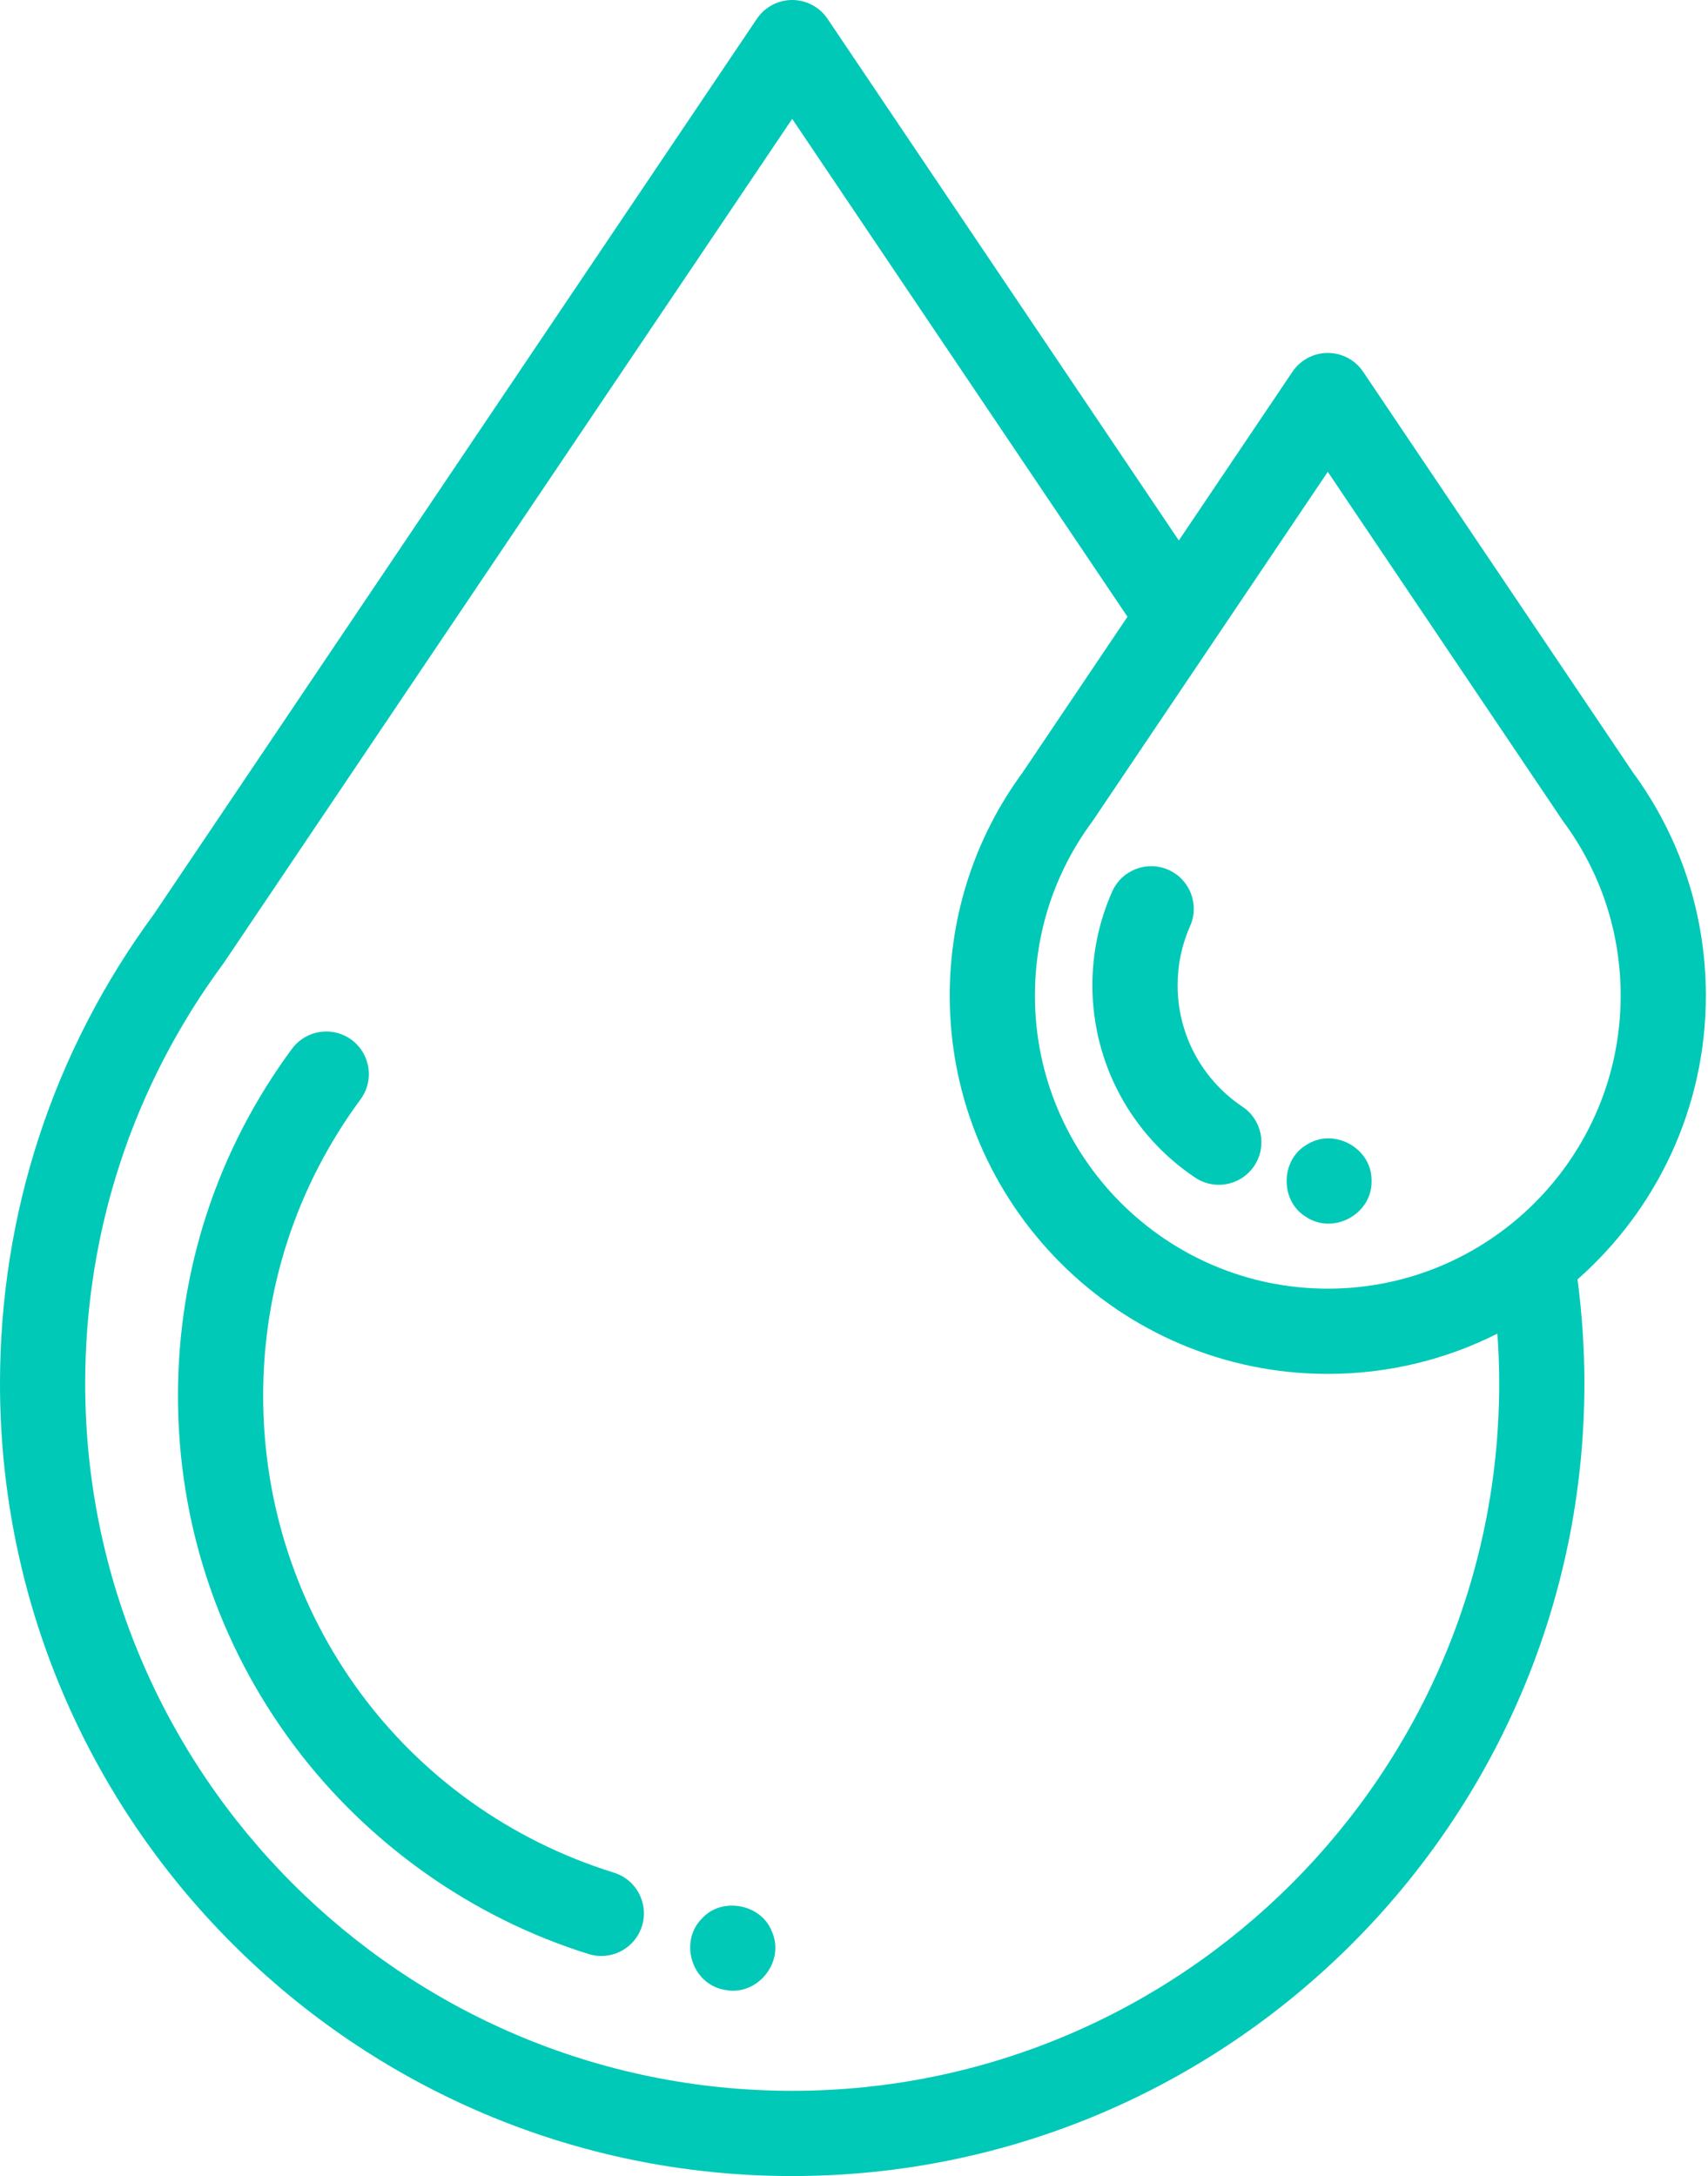 <?xml version="1.0" encoding="UTF-8"?> <svg xmlns="http://www.w3.org/2000/svg" width="402" height="512" viewBox="0 0 402 512" fill="none"> <path d="M144.502 440.619C95.118 425.263 61.938 380.167 61.938 328.399C61.938 303.096 69.86 278.989 84.847 258.684C85.189 258.221 85.498 257.715 85.755 257.199C88.232 252.248 86.221 246.233 81.268 243.757C76.785 241.512 71.424 242.954 68.61 246.918C51.128 270.667 41.888 298.839 41.888 328.399C41.888 358.334 51.34 386.797 69.222 410.706C86.506 433.816 111.127 451.24 138.549 459.766C139.541 460.075 140.543 460.221 141.529 460.221C145.803 460.221 149.764 457.465 151.099 453.169C152.744 447.882 149.79 442.263 144.502 440.619V440.619Z" fill="#00C9B7"></path> <path d="M401.494 234.281C401.494 215.197 395.547 197.015 384.292 181.682L320.828 87.469C318.964 84.703 315.848 83.044 312.512 83.044C309.177 83.044 306.061 84.703 304.197 87.469L277.454 127.168L194.768 4.424C192.905 1.658 189.788 0 186.453 0C183.119 0 180.002 1.658 178.139 4.424L36.198 215.129C12.515 247.313 0 285.487 0 325.547C0 428.357 83.643 512 186.453 512C289.263 512 372.906 428.357 372.906 325.547C372.906 317.34 372.358 309.118 371.292 301.024C389.798 284.706 401.494 260.835 401.494 234.281V234.281ZM312.512 111.015L367.659 192.88C367.769 193.05 367.886 193.218 368.007 193.382C376.796 205.286 381.442 219.428 381.442 234.28C381.442 272.288 350.521 303.209 312.512 303.209C274.505 303.209 243.583 272.288 243.583 234.28C243.583 219.428 248.229 205.286 257.019 193.382C257.135 193.225 257.246 193.064 257.353 192.899L285.749 150.745C285.802 150.668 285.856 150.592 285.906 150.513L312.512 111.015ZM352.854 325.547C352.854 417.302 278.206 491.948 186.452 491.948C94.697 491.948 20.05 417.302 20.05 325.547C20.05 289.711 31.269 255.568 52.496 226.812C52.617 226.649 52.734 226.477 52.848 226.302L186.453 27.97L265.367 145.113L240.733 181.683C229.479 197.015 223.532 215.198 223.532 234.281C223.532 283.345 263.448 323.262 312.512 323.262C326.859 323.262 340.421 319.844 352.434 313.788C352.708 317.698 352.854 321.624 352.854 325.547Z" fill="#00C9B7"></path> <path d="M277.162 231.836C277.162 226.978 278.152 222.29 280.103 217.902C282.353 212.842 280.074 206.917 275.015 204.668C269.955 202.421 264.031 204.696 261.781 209.756C258.682 216.726 257.111 224.154 257.111 231.836C257.111 250.031 266.15 266.945 281.29 277.075C283.002 278.221 284.939 278.768 286.856 278.768C290.091 278.768 293.265 277.206 295.198 274.318C298.277 269.715 297.042 263.488 292.441 260.409C282.874 254.008 277.162 243.326 277.162 231.836V231.836Z" fill="#00C9B7"></path> <path d="M181.699 454.508C179.245 448.058 170.087 446.218 165.347 451.26C159.703 456.729 162.741 466.771 170.48 468.173C178.153 469.855 184.841 461.711 181.699 454.508Z" fill="#00C9B7"></path> <path d="M307.231 286.214C313.695 290.692 322.953 285.741 322.821 277.883C322.966 270.024 313.69 265.063 307.231 269.542C301.375 273.211 301.352 282.557 307.231 286.214Z" fill="#00C9B7"></path> </svg> 